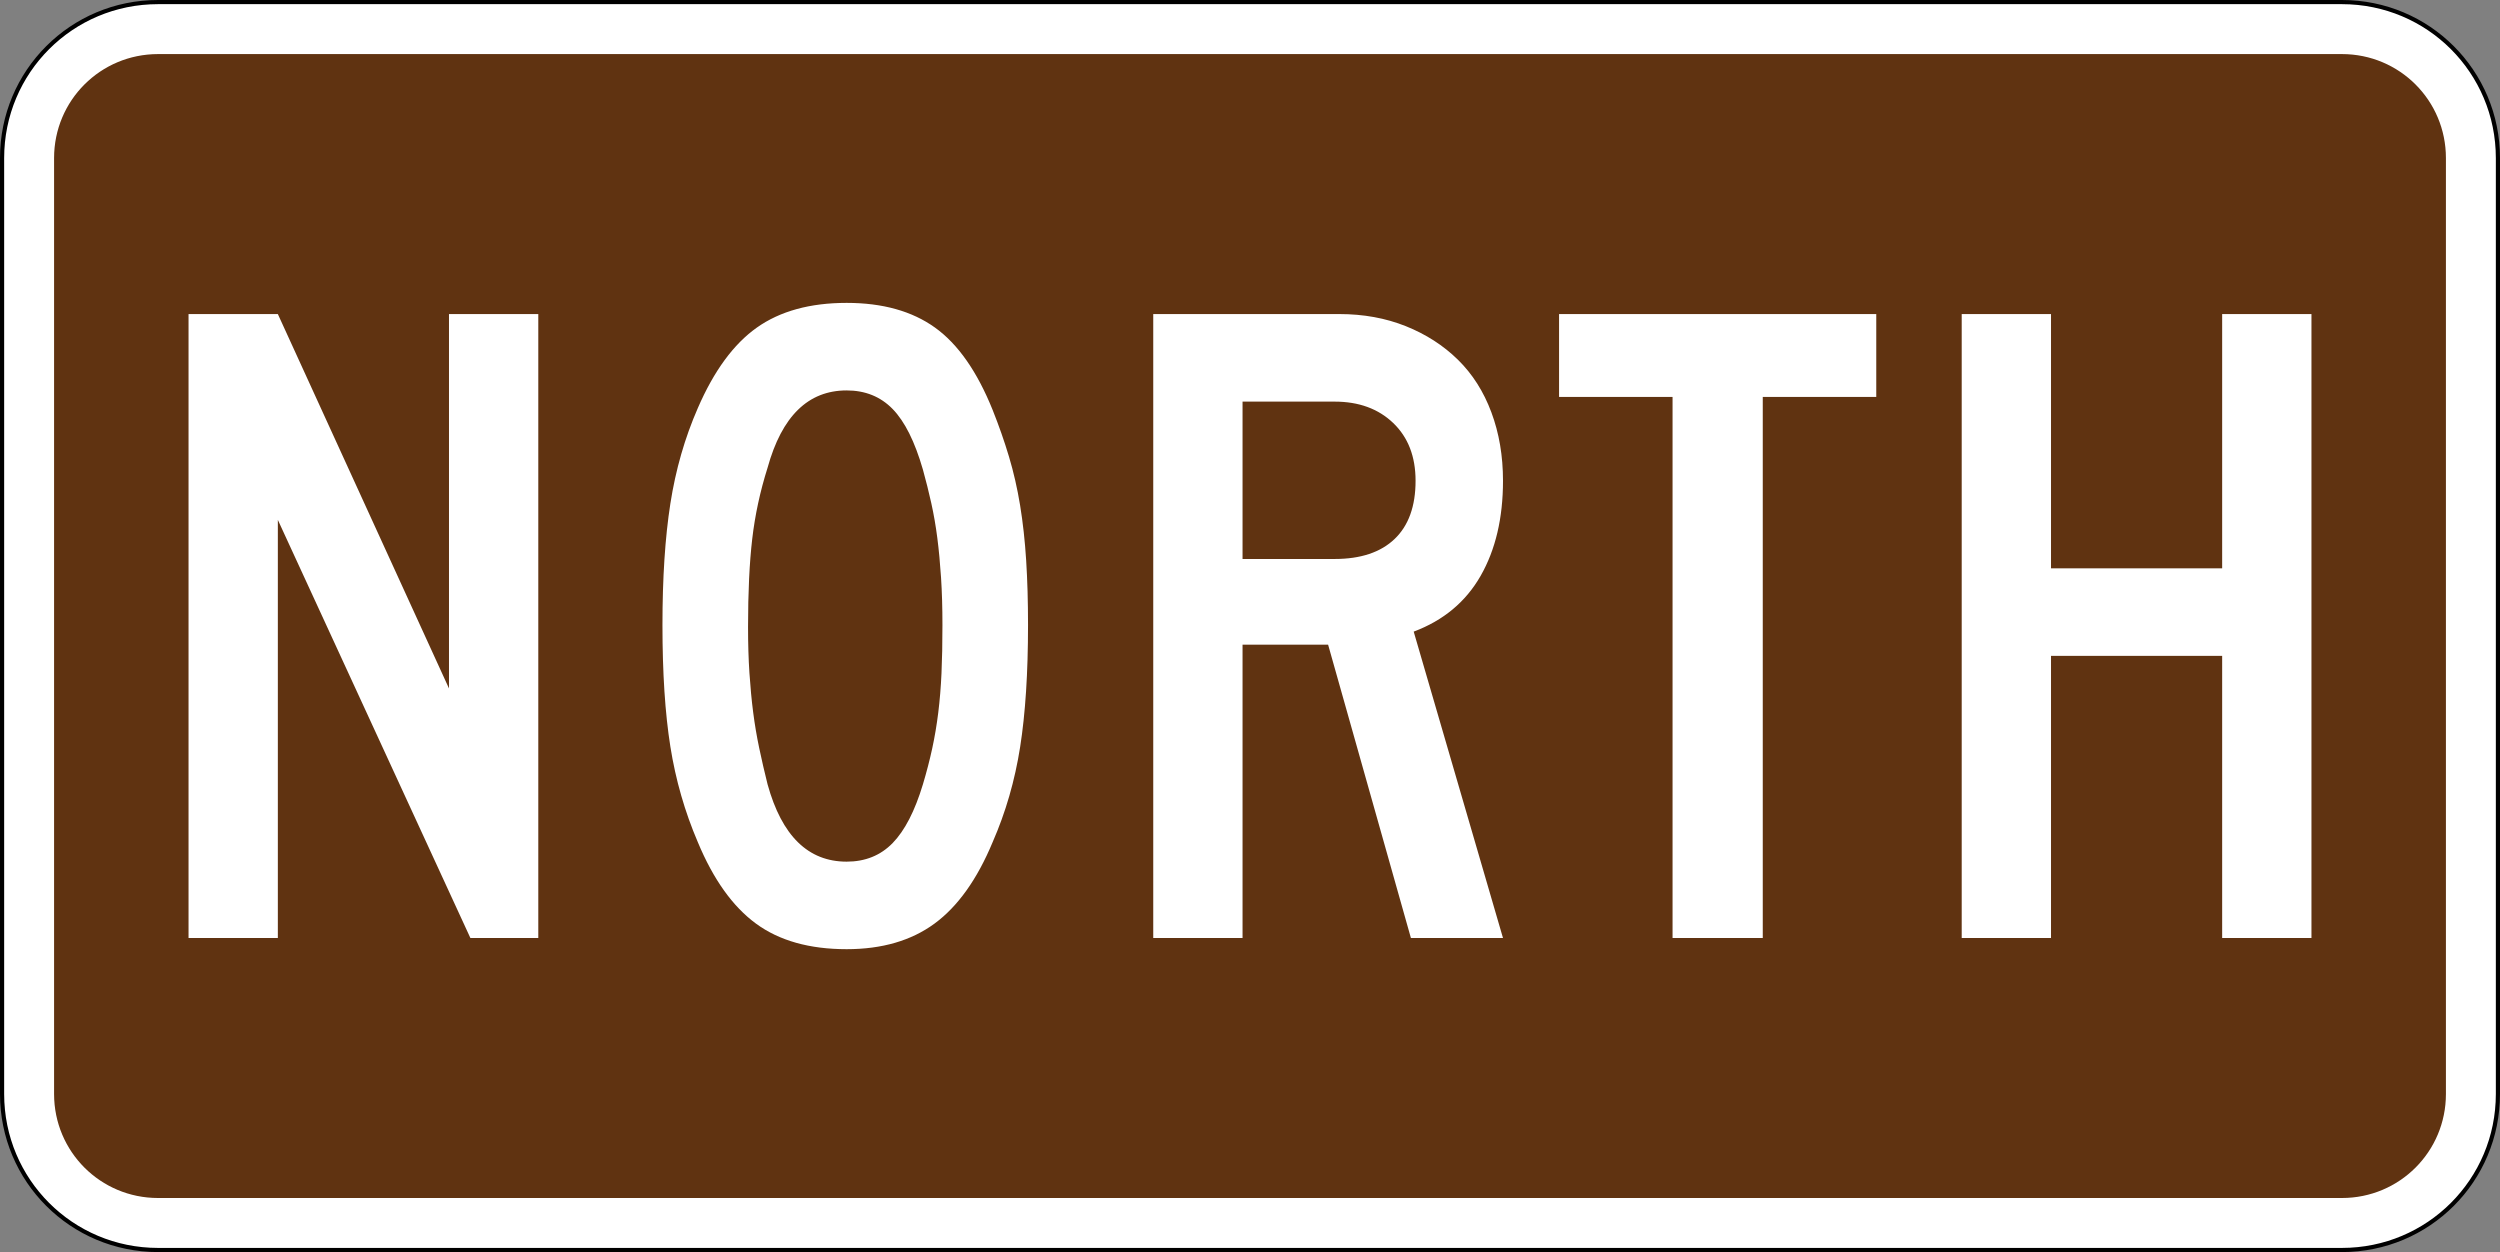 <?xml version="1.0" encoding="UTF-8" standalone="no"?>
<!-- Created with Inkscape (http://www.inkscape.org/) -->
<svg
   xmlns:dc="http://purl.org/dc/elements/1.1/"
   xmlns:cc="http://web.resource.org/cc/"
   xmlns:rdf="http://www.w3.org/1999/02/22-rdf-syntax-ns#"
   xmlns:svg="http://www.w3.org/2000/svg"
   xmlns="http://www.w3.org/2000/svg"
   xmlns:sodipodi="http://sodipodi.sourceforge.net/DTD/sodipodi-0.dtd"
   xmlns:inkscape="http://www.inkscape.org/namespaces/inkscape"
   width="601"
   height="301"
   id="svg2"
   sodipodi:version="0.32"
   inkscape:version="0.44"
   version="1.0"
   sodipodi:docbase="C:\Documents and Settings\ltljltlj\Desktop\Signs\Auxiliary Plates"
   sodipodi:docname="North plate small brown (Outline).svg">
  <rect width="100%" height="100%" fill="#808080" stroke="none"/>
  <defs
     id="defs4" />
  <sodipodi:namedview
     id="base"
     pagecolor="#ffffff"
     bordercolor="#666666"
     borderopacity="1.0"
     gridtolerance="10000"
     guidetolerance="10"
     objecttolerance="10"
     inkscape:pageopacity="0.0"
     inkscape:pageshadow="2"
     inkscape:zoom="1.9916667"
     inkscape:cx="300.00001"
     inkscape:cy="150"
     inkscape:document-units="px"
     inkscape:current-layer="layer1"
     width="601px"
     height="301px"
     inkscape:window-width="1280"
     inkscape:window-height="968"
     inkscape:window-x="-4"
     inkscape:window-y="-4" />
  <g
     inkscape:label="Layer 1"
     inkscape:groupmode="layer"
     id="layer1">
    <path
       style="color:black;fill:white;fill-opacity:1;fill-rule:nonzero;stroke:black;stroke-width:1;stroke-linecap:butt;stroke-linejoin:miter;marker:none;marker-start:none;marker-mid:none;marker-end:none;stroke-miterlimit:4;stroke-dashoffset:0;stroke-opacity:1;visibility:visible;display:inline;overflow:visible"
       d="M 38,0.5 L 563,0.5 C 583.775,0.5 600.5,17.225 600.5,38 L 600.5,263 C 600.5,283.775 583.775,300.5 563,300.5 L 38,300.5 C 17.225,300.5 0.5,283.775 0.5,263 L 0.5,38 C 0.5,17.225 17.225,0.5 38,0.5 z "
       id="rect1872" />
    <path
       style="color:black;fill:#603311;fill-opacity:1;fill-rule:nonzero;stroke:none;stroke-width:0.874;stroke-linecap:butt;stroke-linejoin:miter;marker:none;marker-start:none;marker-mid:none;marker-end:none;stroke-miterlimit:4;stroke-dashoffset:0;stroke-opacity:1;visibility:visible;display:inline;overflow:visible"
       d="M 38,13 L 563,13 C 576.85,13 588,24.15 588,38 L 588,263 C 588,276.85 576.85,288 563,288 L 38,288 C 24.15,288 13,276.85 13,263 L 13,38 C 13,24.15 24.15,13 38,13 z "
       id="rect2766" />
    <g
       id="g2000"
       inkscape:label="Layer 1"
       transform="translate(2.76,-286.551)">
      <g
         id="g1981"
         inkscape:label="Layer 1"
         transform="translate(18.608,25.649)">
        <g
           id="g1980"
           inkscape:label="Layer 1"
           transform="translate(-1.509,-1.006)" />
      </g>
    </g>
    <g
       id="g3755"
       inkscape:label="Layer 1"
       transform="translate(32.885,309.161)">
      <g
         transform="translate(5.784,-312.195)"
         id="g5535"
         style="overflow:visible" />
      <g
         id="g1963"
         inkscape:label="Layer 1"
         transform="translate(-15.063,24.602)">
        <g
           transform="translate(5.784,-312.195)"
           id="g1969"
           style="overflow:visible" />
        <path
           id="text1887"
           d="M 95.261,-108.264 L 48.972,-208.785 L 48.972,-108.264 L 27.503,-108.264 L 27.503,-258.263 L 48.972,-258.263 L 90.115,-168.264 L 90.115,-258.263 L 111.584,-258.263 L 111.584,-108.264 L 95.261,-108.264 z M 229.316,-183.486 C 229.316,-171.994 228.682,-162.218 227.415,-154.159 C 226.148,-146.099 223.947,-138.487 220.813,-131.322 C 217.087,-122.367 212.429,-115.838 206.84,-111.734 C 201.251,-107.63 194.207,-105.579 185.709,-105.579 C 176.765,-105.579 169.497,-107.63 163.906,-111.734 C 158.314,-115.838 153.655,-122.367 149.929,-131.322 C 146.799,-138.637 144.601,-146.287 143.334,-154.271 C 142.067,-162.256 141.433,-171.994 141.433,-183.486 C 141.433,-194.827 142.067,-204.565 143.334,-212.7 C 144.601,-220.835 146.799,-228.484 149.929,-235.649 C 153.806,-244.604 158.539,-251.059 164.131,-255.015 C 169.722,-258.97 176.915,-260.948 185.709,-260.949 C 194.353,-260.948 201.433,-258.97 206.949,-255.015 C 212.466,-251.059 217.087,-244.453 220.813,-235.198 C 222.305,-231.468 223.611,-227.737 224.73,-224.007 C 225.849,-220.277 226.744,-216.359 227.415,-212.256 C 228.086,-208.152 228.571,-203.749 228.869,-199.046 C 229.167,-194.343 229.316,-189.156 229.316,-183.486 L 229.316,-183.486 z M 208.741,-183.486 C 208.741,-187.667 208.629,-191.473 208.406,-194.906 C 208.183,-198.337 207.885,-201.509 207.512,-204.419 C 207.139,-207.33 206.655,-210.127 206.059,-212.813 C 205.463,-215.498 204.792,-218.184 204.046,-220.871 C 202.107,-227.589 199.685,-232.441 196.778,-235.427 C 193.871,-238.413 190.181,-239.905 185.709,-239.905 C 176.464,-239.905 170.129,-233.711 166.703,-221.322 C 164.911,-215.651 163.68,-209.943 163.012,-204.197 C 162.343,-198.451 162.008,-191.399 162.008,-183.041 C 162.008,-179.01 162.12,-175.315 162.343,-171.956 C 162.566,-168.597 162.864,-165.462 163.237,-162.552 C 163.61,-159.641 164.094,-156.768 164.69,-153.933 C 165.286,-151.098 165.957,-148.188 166.703,-145.205 C 170.129,-132.816 176.464,-126.622 185.709,-126.622 C 190.181,-126.622 193.871,-128.114 196.778,-131.1 C 199.685,-134.086 202.107,-138.787 204.046,-145.205 C 204.937,-148.188 205.682,-151.06 206.281,-153.82 C 206.879,-156.581 207.363,-159.453 207.734,-162.439 C 208.105,-165.425 208.365,-168.597 208.516,-171.956 C 208.666,-175.315 208.741,-179.158 208.741,-183.486 L 208.741,-183.486 z M 321.361,-108.264 L 301.455,-178.785 L 280.886,-178.785 L 280.886,-108.264 L 259.417,-108.264 L 259.417,-258.263 L 304.143,-258.263 C 309.958,-258.263 315.287,-257.293 320.133,-255.353 C 324.978,-253.412 329.152,-250.725 332.655,-247.291 C 336.158,-243.857 338.841,-239.64 340.704,-234.641 C 342.567,-229.642 343.499,-224.157 343.499,-218.186 C 343.499,-209.231 341.71,-201.619 338.132,-195.35 C 334.553,-189.08 329.186,-184.604 322.03,-181.921 L 343.499,-108.264 L 321.361,-108.264 z M 322.48,-218.186 C 322.48,-224.007 320.691,-228.633 317.113,-232.066 C 313.535,-235.497 308.838,-237.213 303.024,-237.214 L 280.886,-237.214 L 280.886,-199.384 L 303.024,-199.384 C 309.284,-199.384 314.092,-200.988 317.447,-204.197 C 320.802,-207.406 322.48,-212.069 322.48,-218.186 L 322.48,-218.186 z M 405.947,-238.334 L 405.947,-108.264 L 384.26,-108.264 L 384.26,-238.334 L 356.977,-238.334 L 356.977,-258.263 L 433.231,-258.263 L 433.231,-238.334 L 405.947,-238.334 z M 516.384,-108.264 L 516.384,-176.1 L 475.241,-176.1 L 475.241,-108.264 L 453.772,-108.264 L 453.772,-258.263 L 475.241,-258.263 L 475.241,-197.143 L 516.384,-197.143 L 516.384,-258.263 L 537.853,-258.263 L 537.853,-108.264 L 516.384,-108.264 z "
           style="font-size:223.746px;font-style:normal;font-variant:normal;font-weight:normal;font-stretch:normal;text-align:center;line-height:125%;writing-mode:lr-tb;text-anchor:middle;fill:white;fill-opacity:1;font-family:Roadgeek 2005 Series C" />
      </g>
    </g>
  </g>
</svg>
